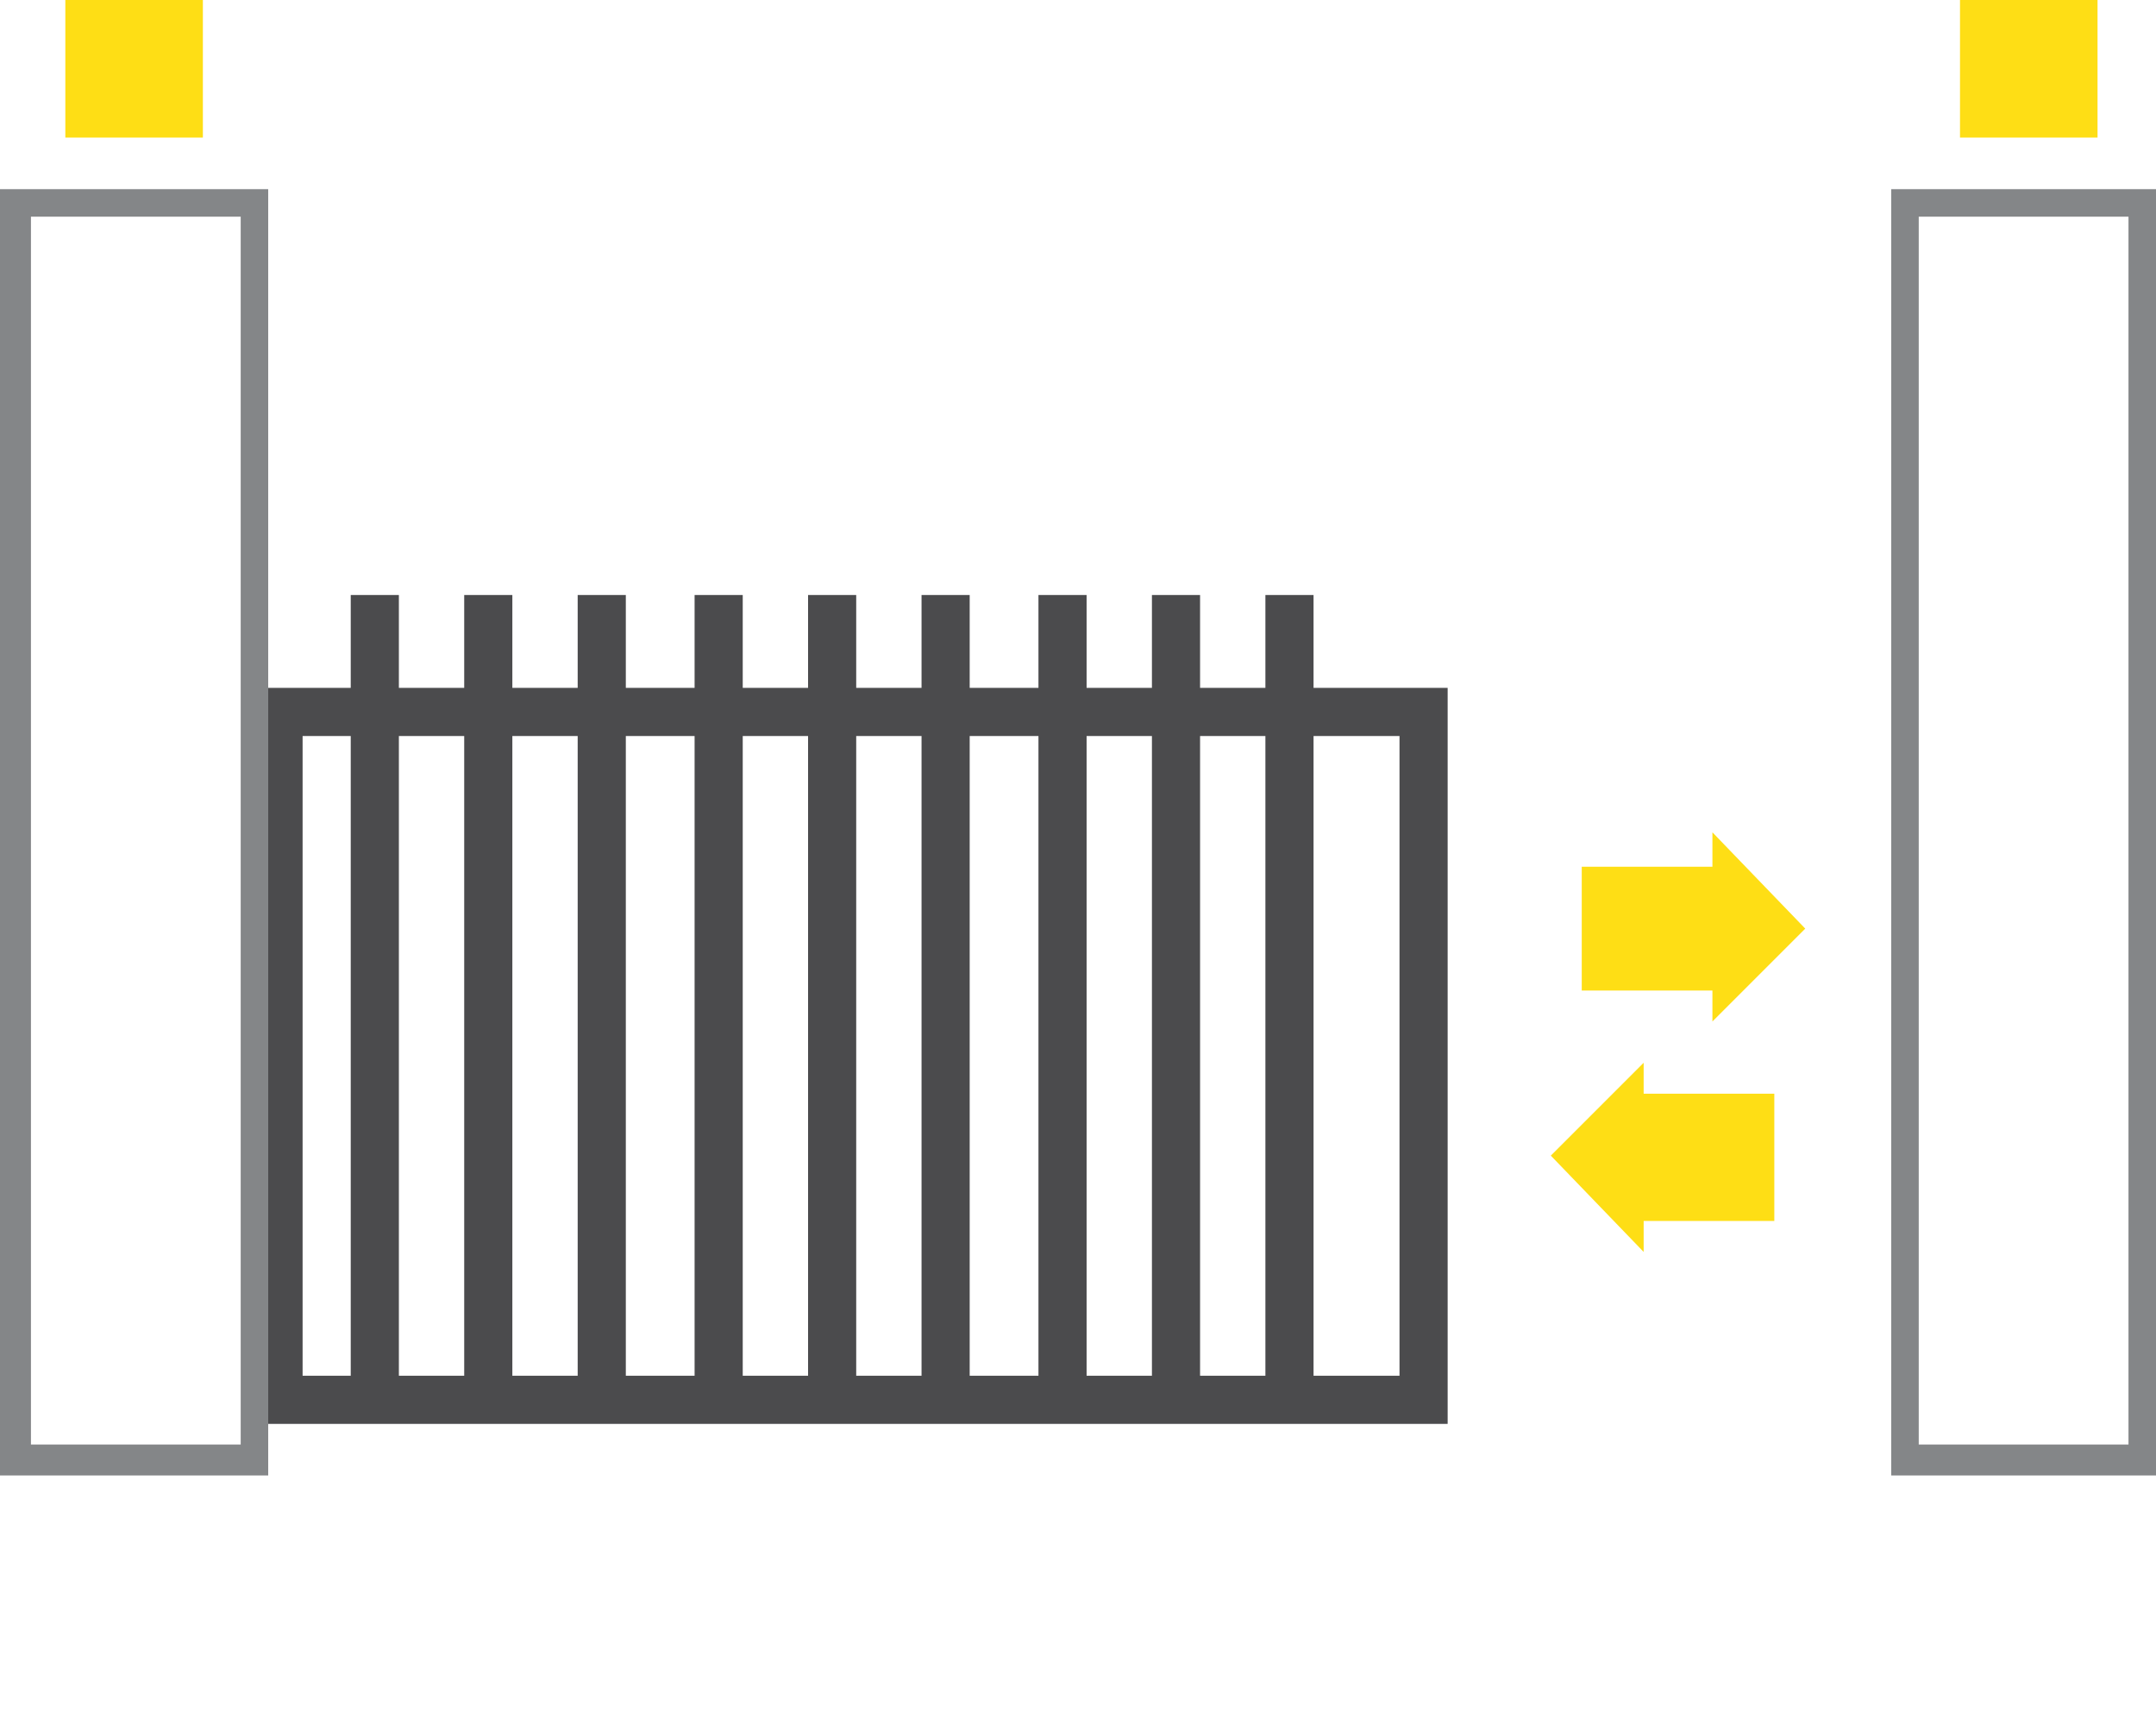 <svg xmlns="http://www.w3.org/2000/svg" xmlns:xlink="http://www.w3.org/1999/xlink" id="Layer_1" x="0px" y="0px" viewBox="0 0 62.7 50" style="enable-background:new 0 0 62.7 50;" xml:space="preserve">
<style type="text/css">
	.st0{fill:none;}
	.st1{fill:#4B4B4D;}
	.st2{fill:#848688;}
	.st3{fill:#FEDE15;}
</style>
<title>7code_gates</title>
<g id="backgroundrect">
	<rect x="0.4" y="4.9" class="st0" width="61.9" height="45.2"></rect>
</g>
<g id="svg_1">
	<path class="st1" d="M42.1,41.4H7.4V20h34.7V41.4z M8.8,40h31.9V21.4H8.8V40z"></path>
</g>
<g id="svg_2">
	<path class="st2" d="M62.7,42.9H55V5.5h7.8V42.9z M55.8,42h6.1V6.3h-6.1V42z"></path>
</g>
<g id="svg_3">
	<path class="st2" d="M7.8,42.9H0V5.5h7.8V42.9z M0.9,42H7V6.3H0.9V42z"></path>
</g>
<g id="svg_5">
	<rect x="1.9" class="st3" width="4" height="4"></rect>
</g>
<g id="svg_5-2">
	<rect x="57" class="st3" width="4" height="4"></rect>
</g>
<g id="svg_6">
	<polygon class="st3" points="51.6,31.8 47.8,31.8 47.8,30.9 45.1,33.6 47.8,36.4 47.8,35.5 51.6,35.5  "></polygon>
</g>
<g id="svg_7">
	<polygon class="st3" points="46,25.2 49.8,25.2 49.8,24.2 52.5,27 49.8,29.7 49.8,28.8 46,28.8  "></polygon>
</g>
<g>
	<rect x="10.2" y="17.3" class="st1" width="1.4" height="23"></rect>
</g>
<g>
	<rect x="13.5" y="17.3" class="st1" width="1.4" height="23"></rect>
</g>
<g>
	<rect x="16.8" y="17.3" class="st1" width="1.4" height="23"></rect>
</g>
<g>
	<rect x="20.2" y="17.3" class="st1" width="1.4" height="23"></rect>
</g>
<g>
	<rect x="23.5" y="17.3" class="st1" width="1.4" height="23"></rect>
</g>
<g>
	<rect x="26.8" y="17.3" class="st1" width="1.4" height="23"></rect>
</g>
<g>
	<rect x="30.2" y="17.3" class="st1" width="1.4" height="23"></rect>
</g>
<g>
	<rect x="33.5" y="17.3" class="st1" width="1.4" height="23"></rect>
</g>
<g>
	<rect x="36.8" y="17.3" class="st1" width="1.4" height="23"></rect>
</g>
</svg>